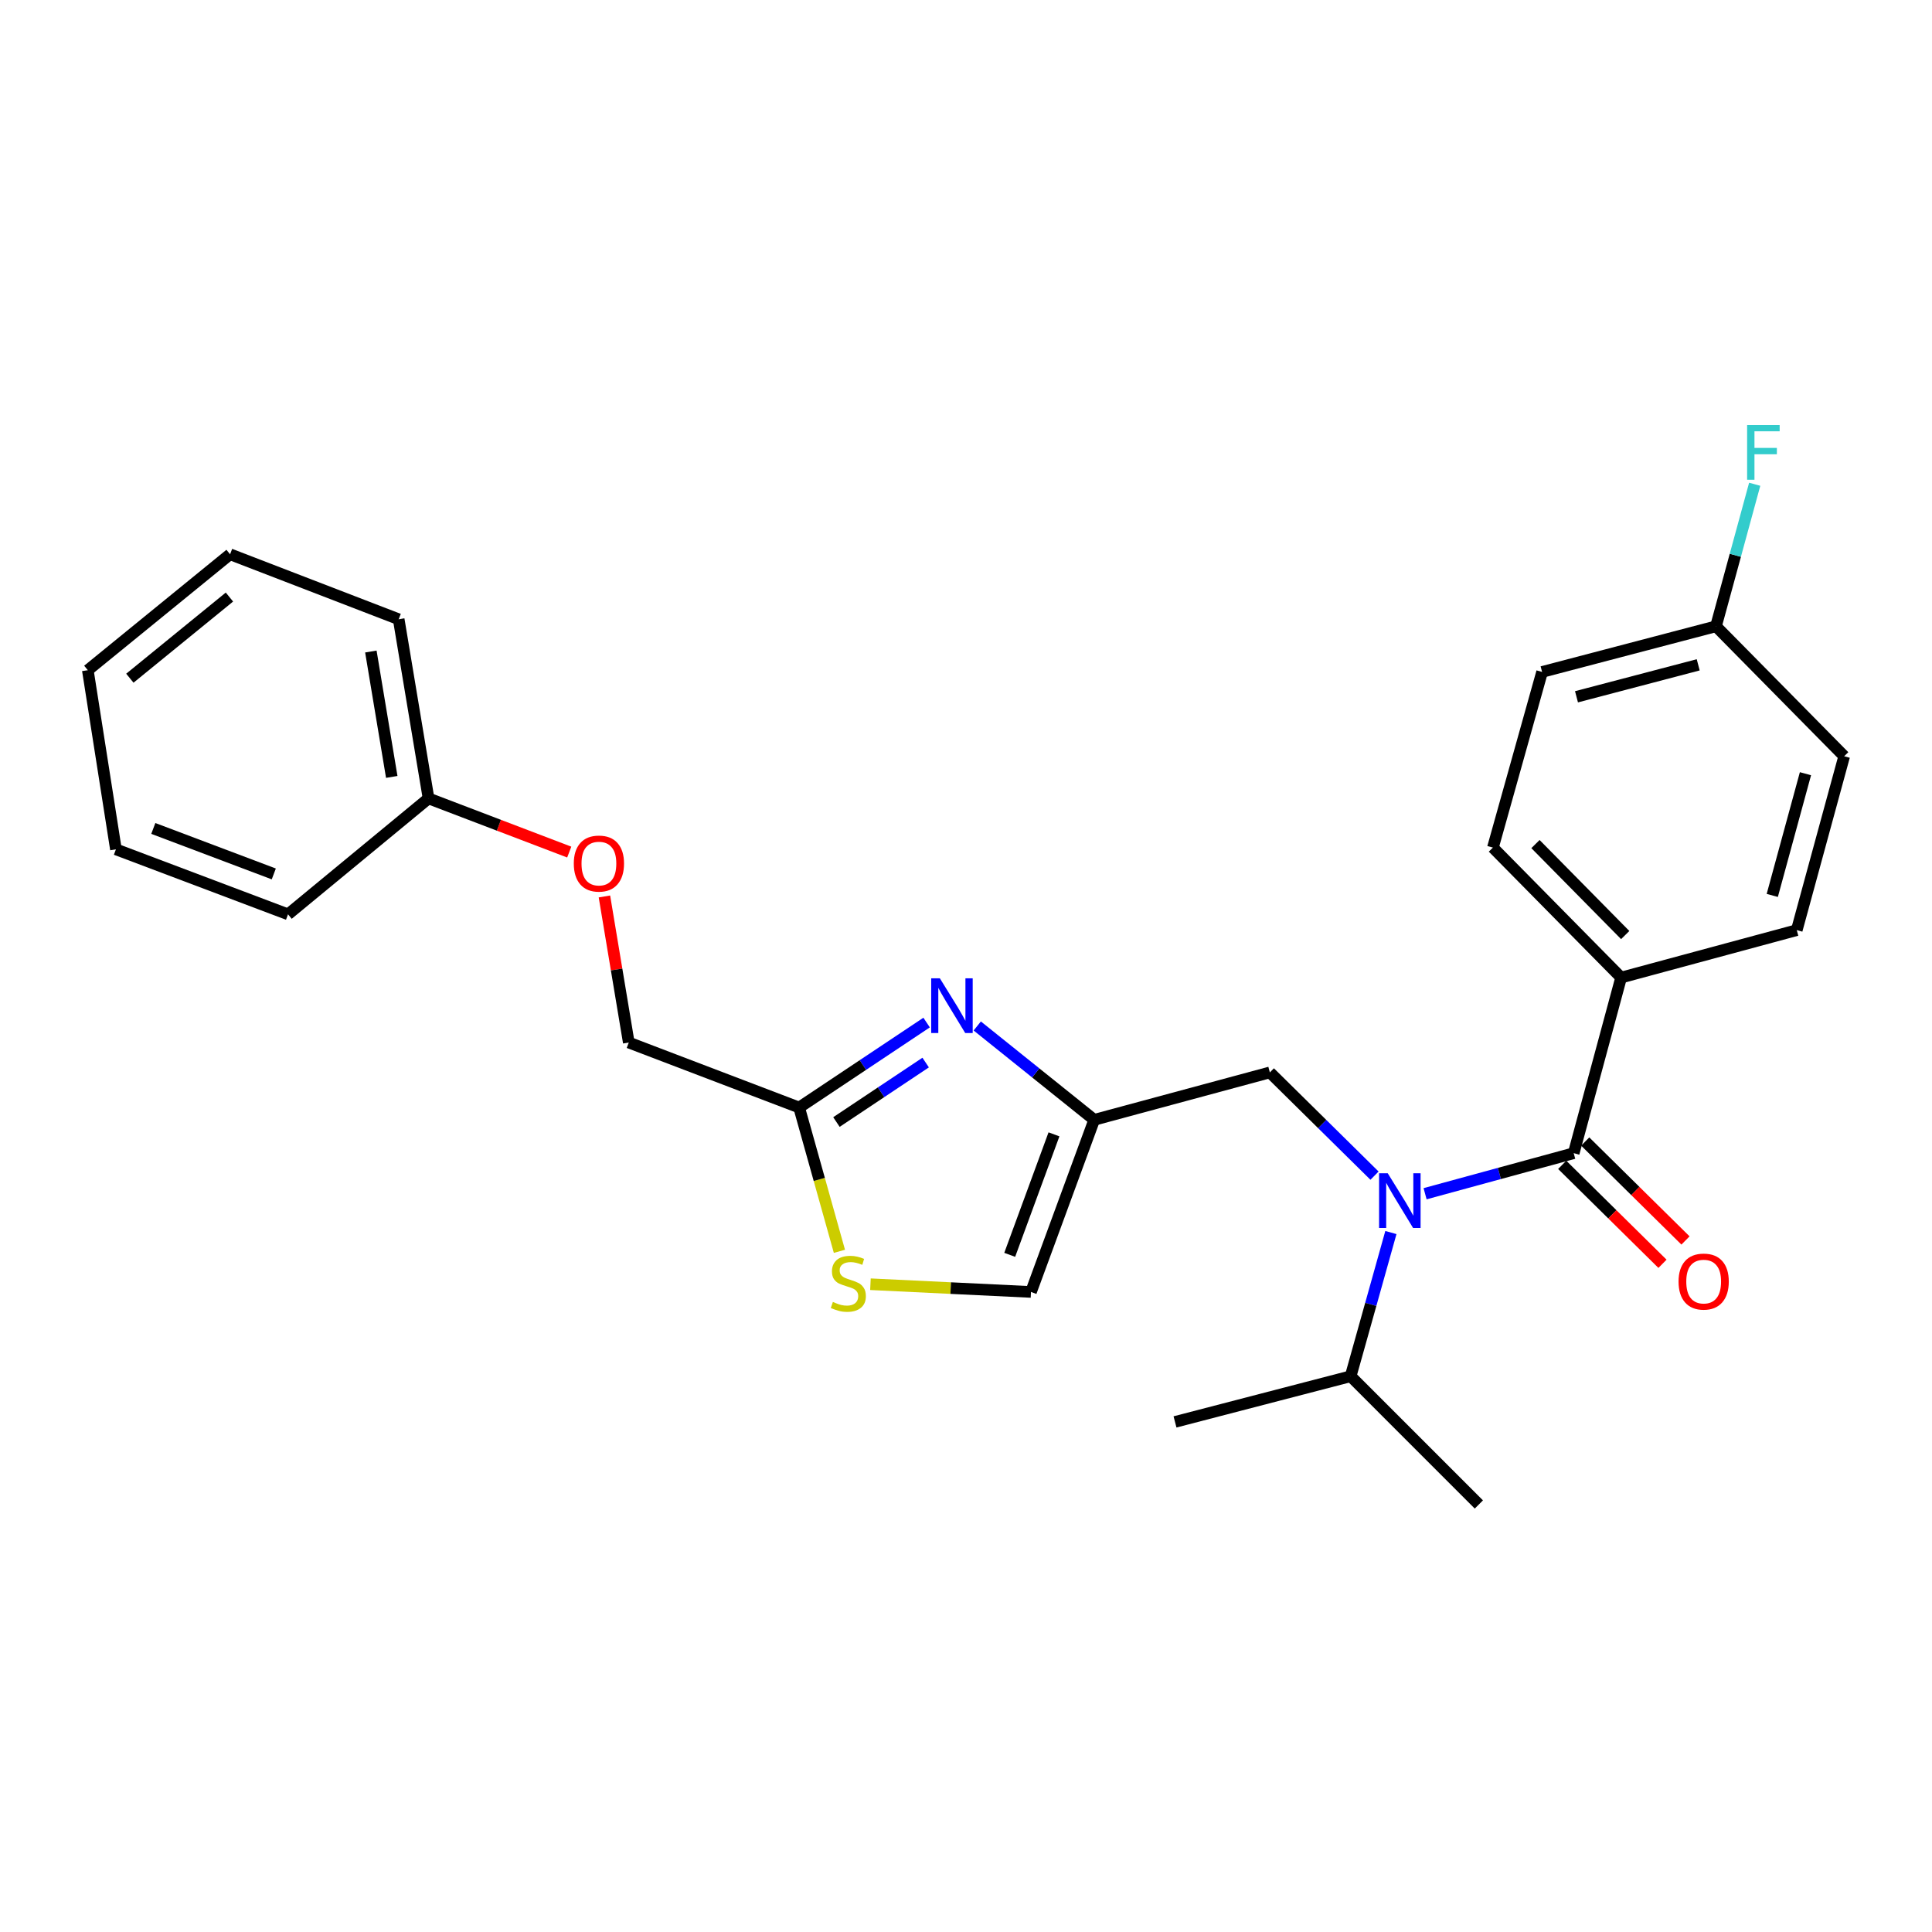 <?xml version='1.0' encoding='iso-8859-1'?>
<svg version='1.1' baseProfile='full'
              xmlns='http://www.w3.org/2000/svg'
                      xmlns:rdkit='http://www.rdkit.org/xml'
                      xmlns:xlink='http://www.w3.org/1999/xlink'
                  xml:space='preserve'
width='1000px' height='1000px' viewBox='0 0 1000 1000'>
<!-- END OF HEADER -->
<rect style='opacity:1.0;fill:#FFFFFF;stroke:none' width='1000' height='1000' x='0' y='0'> </rect>
<path class='bond-0' d='M 839.091,505.984 L 772.729,438.709' style='fill:none;fill-rule:evenodd;stroke:#000000;stroke-width:6px;stroke-linecap:butt;stroke-linejoin:miter;stroke-opacity:1' />
<path class='bond-0' d='M 841.209,483.984 L 794.756,436.891' style='fill:none;fill-rule:evenodd;stroke:#000000;stroke-width:6px;stroke-linecap:butt;stroke-linejoin:miter;stroke-opacity:1' />
<path class='bond-1' d='M 839.091,505.984 L 930.004,481.433' style='fill:none;fill-rule:evenodd;stroke:#000000;stroke-width:6px;stroke-linecap:butt;stroke-linejoin:miter;stroke-opacity:1' />
<path class='bond-2' d='M 839.091,505.984 L 814.549,596.888' style='fill:none;fill-rule:evenodd;stroke:#000000;stroke-width:6px;stroke-linecap:butt;stroke-linejoin:miter;stroke-opacity:1' />
<path class='bond-3' d='M 711.448,608.514 L 684.361,581.796' style='fill:none;fill-rule:evenodd;stroke:#0000FF;stroke-width:6px;stroke-linecap:butt;stroke-linejoin:miter;stroke-opacity:1' />
<path class='bond-3' d='M 684.361,581.796 L 657.275,555.077' style='fill:none;fill-rule:evenodd;stroke:#000000;stroke-width:6px;stroke-linecap:butt;stroke-linejoin:miter;stroke-opacity:1' />
<path class='bond-4' d='M 737.622,617.873 L 776.086,607.38' style='fill:none;fill-rule:evenodd;stroke:#0000FF;stroke-width:6px;stroke-linecap:butt;stroke-linejoin:miter;stroke-opacity:1' />
<path class='bond-4' d='M 776.086,607.38 L 814.549,596.888' style='fill:none;fill-rule:evenodd;stroke:#000000;stroke-width:6px;stroke-linecap:butt;stroke-linejoin:miter;stroke-opacity:1' />
<path class='bond-5' d='M 719.924,637.959 L 709.509,675.15' style='fill:none;fill-rule:evenodd;stroke:#0000FF;stroke-width:6px;stroke-linecap:butt;stroke-linejoin:miter;stroke-opacity:1' />
<path class='bond-5' d='M 709.509,675.15 L 699.094,712.342' style='fill:none;fill-rule:evenodd;stroke:#000000;stroke-width:6px;stroke-linecap:butt;stroke-linejoin:miter;stroke-opacity:1' />
<path class='bond-6' d='M 808.594,602.923 L 834.546,628.53' style='fill:none;fill-rule:evenodd;stroke:#000000;stroke-width:6px;stroke-linecap:butt;stroke-linejoin:miter;stroke-opacity:1' />
<path class='bond-6' d='M 834.546,628.53 L 860.498,654.136' style='fill:none;fill-rule:evenodd;stroke:#FF0000;stroke-width:6px;stroke-linecap:butt;stroke-linejoin:miter;stroke-opacity:1' />
<path class='bond-6' d='M 820.504,590.852 L 846.456,616.459' style='fill:none;fill-rule:evenodd;stroke:#000000;stroke-width:6px;stroke-linecap:butt;stroke-linejoin:miter;stroke-opacity:1' />
<path class='bond-6' d='M 846.456,616.459 L 872.408,642.065' style='fill:none;fill-rule:evenodd;stroke:#FF0000;stroke-width:6px;stroke-linecap:butt;stroke-linejoin:miter;stroke-opacity:1' />
<path class='bond-7' d='M 772.729,438.709 L 798.185,347.796' style='fill:none;fill-rule:evenodd;stroke:#000000;stroke-width:6px;stroke-linecap:butt;stroke-linejoin:miter;stroke-opacity:1' />
<path class='bond-8' d='M 930.004,481.433 L 954.545,391.434' style='fill:none;fill-rule:evenodd;stroke:#000000;stroke-width:6px;stroke-linecap:butt;stroke-linejoin:miter;stroke-opacity:1' />
<path class='bond-8' d='M 917.324,463.472 L 934.504,400.472' style='fill:none;fill-rule:evenodd;stroke:#000000;stroke-width:6px;stroke-linecap:butt;stroke-linejoin:miter;stroke-opacity:1' />
<path class='bond-9' d='M 699.094,712.342 L 765.456,778.713' style='fill:none;fill-rule:evenodd;stroke:#000000;stroke-width:6px;stroke-linecap:butt;stroke-linejoin:miter;stroke-opacity:1' />
<path class='bond-10' d='M 699.094,712.342 L 608.182,735.98' style='fill:none;fill-rule:evenodd;stroke:#000000;stroke-width:6px;stroke-linecap:butt;stroke-linejoin:miter;stroke-opacity:1' />
<path class='bond-11' d='M 657.275,555.077 L 566.362,579.619' style='fill:none;fill-rule:evenodd;stroke:#000000;stroke-width:6px;stroke-linecap:butt;stroke-linejoin:miter;stroke-opacity:1' />
<path class='bond-12' d='M 312.85,464.006 L 319.153,501.811' style='fill:none;fill-rule:evenodd;stroke:#FF0000;stroke-width:6px;stroke-linecap:butt;stroke-linejoin:miter;stroke-opacity:1' />
<path class='bond-12' d='M 319.153,501.811 L 325.457,539.617' style='fill:none;fill-rule:evenodd;stroke:#000000;stroke-width:6px;stroke-linecap:butt;stroke-linejoin:miter;stroke-opacity:1' />
<path class='bond-13' d='M 294.637,441.036 L 258.227,427.144' style='fill:none;fill-rule:evenodd;stroke:#FF0000;stroke-width:6px;stroke-linecap:butt;stroke-linejoin:miter;stroke-opacity:1' />
<path class='bond-13' d='M 258.227,427.144 L 221.816,413.253' style='fill:none;fill-rule:evenodd;stroke:#000000;stroke-width:6px;stroke-linecap:butt;stroke-linejoin:miter;stroke-opacity:1' />
<path class='bond-14' d='M 325.457,539.617 L 413.637,573.25' style='fill:none;fill-rule:evenodd;stroke:#000000;stroke-width:6px;stroke-linecap:butt;stroke-linejoin:miter;stroke-opacity:1' />
<path class='bond-15' d='M 450.539,664.714 L 492.086,666.714' style='fill:none;fill-rule:evenodd;stroke:#CCCC00;stroke-width:6px;stroke-linecap:butt;stroke-linejoin:miter;stroke-opacity:1' />
<path class='bond-15' d='M 492.086,666.714 L 533.633,668.713' style='fill:none;fill-rule:evenodd;stroke:#000000;stroke-width:6px;stroke-linecap:butt;stroke-linejoin:miter;stroke-opacity:1' />
<path class='bond-16' d='M 434.479,647.683 L 424.058,610.467' style='fill:none;fill-rule:evenodd;stroke:#CCCC00;stroke-width:6px;stroke-linecap:butt;stroke-linejoin:miter;stroke-opacity:1' />
<path class='bond-16' d='M 424.058,610.467 L 413.637,573.25' style='fill:none;fill-rule:evenodd;stroke:#000000;stroke-width:6px;stroke-linecap:butt;stroke-linejoin:miter;stroke-opacity:1' />
<path class='bond-17' d='M 533.633,668.713 L 566.362,579.619' style='fill:none;fill-rule:evenodd;stroke:#000000;stroke-width:6px;stroke-linecap:butt;stroke-linejoin:miter;stroke-opacity:1' />
<path class='bond-17' d='M 522.625,649.502 L 545.535,587.136' style='fill:none;fill-rule:evenodd;stroke:#000000;stroke-width:6px;stroke-linecap:butt;stroke-linejoin:miter;stroke-opacity:1' />
<path class='bond-18' d='M 119.089,286.889 L 45.455,346.891' style='fill:none;fill-rule:evenodd;stroke:#000000;stroke-width:6px;stroke-linecap:butt;stroke-linejoin:miter;stroke-opacity:1' />
<path class='bond-18' d='M 118.756,309.035 L 67.212,351.037' style='fill:none;fill-rule:evenodd;stroke:#000000;stroke-width:6px;stroke-linecap:butt;stroke-linejoin:miter;stroke-opacity:1' />
<path class='bond-19' d='M 119.089,286.889 L 206.366,320.531' style='fill:none;fill-rule:evenodd;stroke:#000000;stroke-width:6px;stroke-linecap:butt;stroke-linejoin:miter;stroke-opacity:1' />
<path class='bond-20' d='M 45.455,346.891 L 60.001,439.622' style='fill:none;fill-rule:evenodd;stroke:#000000;stroke-width:6px;stroke-linecap:butt;stroke-linejoin:miter;stroke-opacity:1' />
<path class='bond-21' d='M 60.001,439.622 L 149.086,473.256' style='fill:none;fill-rule:evenodd;stroke:#000000;stroke-width:6px;stroke-linecap:butt;stroke-linejoin:miter;stroke-opacity:1' />
<path class='bond-21' d='M 79.353,428.803 L 141.713,452.346' style='fill:none;fill-rule:evenodd;stroke:#000000;stroke-width:6px;stroke-linecap:butt;stroke-linejoin:miter;stroke-opacity:1' />
<path class='bond-22' d='M 149.086,473.256 L 221.816,413.253' style='fill:none;fill-rule:evenodd;stroke:#000000;stroke-width:6px;stroke-linecap:butt;stroke-linejoin:miter;stroke-opacity:1' />
<path class='bond-23' d='M 221.816,413.253 L 206.366,320.531' style='fill:none;fill-rule:evenodd;stroke:#000000;stroke-width:6px;stroke-linecap:butt;stroke-linejoin:miter;stroke-opacity:1' />
<path class='bond-23' d='M 202.771,402.132 L 191.956,337.227' style='fill:none;fill-rule:evenodd;stroke:#000000;stroke-width:6px;stroke-linecap:butt;stroke-linejoin:miter;stroke-opacity:1' />
<path class='bond-24' d='M 566.362,579.619 L 536.094,555.331' style='fill:none;fill-rule:evenodd;stroke:#000000;stroke-width:6px;stroke-linecap:butt;stroke-linejoin:miter;stroke-opacity:1' />
<path class='bond-24' d='M 536.094,555.331 L 505.827,531.043' style='fill:none;fill-rule:evenodd;stroke:#0000FF;stroke-width:6px;stroke-linecap:butt;stroke-linejoin:miter;stroke-opacity:1' />
<path class='bond-25' d='M 479.611,529.273 L 446.624,551.262' style='fill:none;fill-rule:evenodd;stroke:#0000FF;stroke-width:6px;stroke-linecap:butt;stroke-linejoin:miter;stroke-opacity:1' />
<path class='bond-25' d='M 446.624,551.262 L 413.637,573.25' style='fill:none;fill-rule:evenodd;stroke:#000000;stroke-width:6px;stroke-linecap:butt;stroke-linejoin:miter;stroke-opacity:1' />
<path class='bond-25' d='M 479.12,549.98 L 456.03,565.372' style='fill:none;fill-rule:evenodd;stroke:#0000FF;stroke-width:6px;stroke-linecap:butt;stroke-linejoin:miter;stroke-opacity:1' />
<path class='bond-25' d='M 456.03,565.372 L 432.939,580.764' style='fill:none;fill-rule:evenodd;stroke:#000000;stroke-width:6px;stroke-linecap:butt;stroke-linejoin:miter;stroke-opacity:1' />
<path class='bond-26' d='M 888.184,324.168 L 954.545,391.434' style='fill:none;fill-rule:evenodd;stroke:#000000;stroke-width:6px;stroke-linecap:butt;stroke-linejoin:miter;stroke-opacity:1' />
<path class='bond-27' d='M 888.184,324.168 L 898.206,287.41' style='fill:none;fill-rule:evenodd;stroke:#000000;stroke-width:6px;stroke-linecap:butt;stroke-linejoin:miter;stroke-opacity:1' />
<path class='bond-27' d='M 898.206,287.41 L 908.229,250.652' style='fill:none;fill-rule:evenodd;stroke:#33CCCC;stroke-width:6px;stroke-linecap:butt;stroke-linejoin:miter;stroke-opacity:1' />
<path class='bond-28' d='M 888.184,324.168 L 798.185,347.796' style='fill:none;fill-rule:evenodd;stroke:#000000;stroke-width:6px;stroke-linecap:butt;stroke-linejoin:miter;stroke-opacity:1' />
<path class='bond-28' d='M 878.99,344.114 L 815.991,360.654' style='fill:none;fill-rule:evenodd;stroke:#000000;stroke-width:6px;stroke-linecap:butt;stroke-linejoin:miter;stroke-opacity:1' />
<path  class='atom-1' d='M 718.29 607.279
L 727.57 622.279
Q 728.49 623.759, 729.97 626.439
Q 731.45 629.119, 731.53 629.279
L 731.53 607.279
L 735.29 607.279
L 735.29 635.599
L 731.41 635.599
L 721.45 619.199
Q 720.29 617.279, 719.05 615.079
Q 717.85 612.879, 717.49 612.199
L 717.49 635.599
L 713.81 635.599
L 713.81 607.279
L 718.29 607.279
' fill='#0000FF'/>
<path  class='atom-3' d='M 868.815 663.339
Q 868.815 656.539, 872.175 652.739
Q 875.535 648.939, 881.815 648.939
Q 888.095 648.939, 891.455 652.739
Q 894.815 656.539, 894.815 663.339
Q 894.815 670.219, 891.415 674.139
Q 888.015 678.019, 881.815 678.019
Q 875.575 678.019, 872.175 674.139
Q 868.815 670.259, 868.815 663.339
M 881.815 674.819
Q 886.135 674.819, 888.455 671.939
Q 890.815 669.019, 890.815 663.339
Q 890.815 657.779, 888.455 654.979
Q 886.135 652.139, 881.815 652.139
Q 877.495 652.139, 875.135 654.939
Q 872.815 657.739, 872.815 663.339
Q 872.815 669.059, 875.135 671.939
Q 877.495 674.819, 881.815 674.819
' fill='#FF0000'/>
<path  class='atom-9' d='M 296.997 446.976
Q 296.997 440.176, 300.357 436.376
Q 303.717 432.576, 309.997 432.576
Q 316.277 432.576, 319.637 436.376
Q 322.997 440.176, 322.997 446.976
Q 322.997 453.856, 319.597 457.776
Q 316.197 461.656, 309.997 461.656
Q 303.757 461.656, 300.357 457.776
Q 296.997 453.896, 296.997 446.976
M 309.997 458.456
Q 314.317 458.456, 316.637 455.576
Q 318.997 452.656, 318.997 446.976
Q 318.997 441.416, 316.637 438.616
Q 314.317 435.776, 309.997 435.776
Q 305.677 435.776, 303.317 438.576
Q 300.997 441.376, 300.997 446.976
Q 300.997 452.696, 303.317 455.576
Q 305.677 458.456, 309.997 458.456
' fill='#FF0000'/>
<path  class='atom-11' d='M 431.093 673.883
Q 431.413 674.003, 432.733 674.563
Q 434.053 675.123, 435.493 675.483
Q 436.973 675.803, 438.413 675.803
Q 441.093 675.803, 442.653 674.523
Q 444.213 673.203, 444.213 670.923
Q 444.213 669.363, 443.413 668.403
Q 442.653 667.443, 441.453 666.923
Q 440.253 666.403, 438.253 665.803
Q 435.733 665.043, 434.213 664.323
Q 432.733 663.603, 431.653 662.083
Q 430.613 660.563, 430.613 658.003
Q 430.613 654.443, 433.013 652.243
Q 435.453 650.043, 440.253 650.043
Q 443.533 650.043, 447.253 651.603
L 446.333 654.683
Q 442.933 653.283, 440.373 653.283
Q 437.613 653.283, 436.093 654.443
Q 434.573 655.563, 434.613 657.523
Q 434.613 659.043, 435.373 659.963
Q 436.173 660.883, 437.293 661.403
Q 438.453 661.923, 440.373 662.523
Q 442.933 663.323, 444.453 664.123
Q 445.973 664.923, 447.053 666.563
Q 448.173 668.163, 448.173 670.923
Q 448.173 674.843, 445.533 676.963
Q 442.933 679.043, 438.573 679.043
Q 436.053 679.043, 434.133 678.483
Q 432.253 677.963, 430.013 677.043
L 431.093 673.883
' fill='#CCCC00'/>
<path  class='atom-20' d='M 486.467 506.37
L 495.747 521.37
Q 496.667 522.85, 498.147 525.53
Q 499.627 528.21, 499.707 528.37
L 499.707 506.37
L 503.467 506.37
L 503.467 534.69
L 499.587 534.69
L 489.627 518.29
Q 488.467 516.37, 487.227 514.17
Q 486.027 511.97, 485.667 511.29
L 485.667 534.69
L 481.987 534.69
L 481.987 506.37
L 486.467 506.37
' fill='#0000FF'/>
<path  class='atom-26' d='M 904.306 219.999
L 921.146 219.999
L 921.146 223.239
L 908.106 223.239
L 908.106 231.839
L 919.706 231.839
L 919.706 235.119
L 908.106 235.119
L 908.106 248.319
L 904.306 248.319
L 904.306 219.999
' fill='#33CCCC'/>
</svg>
